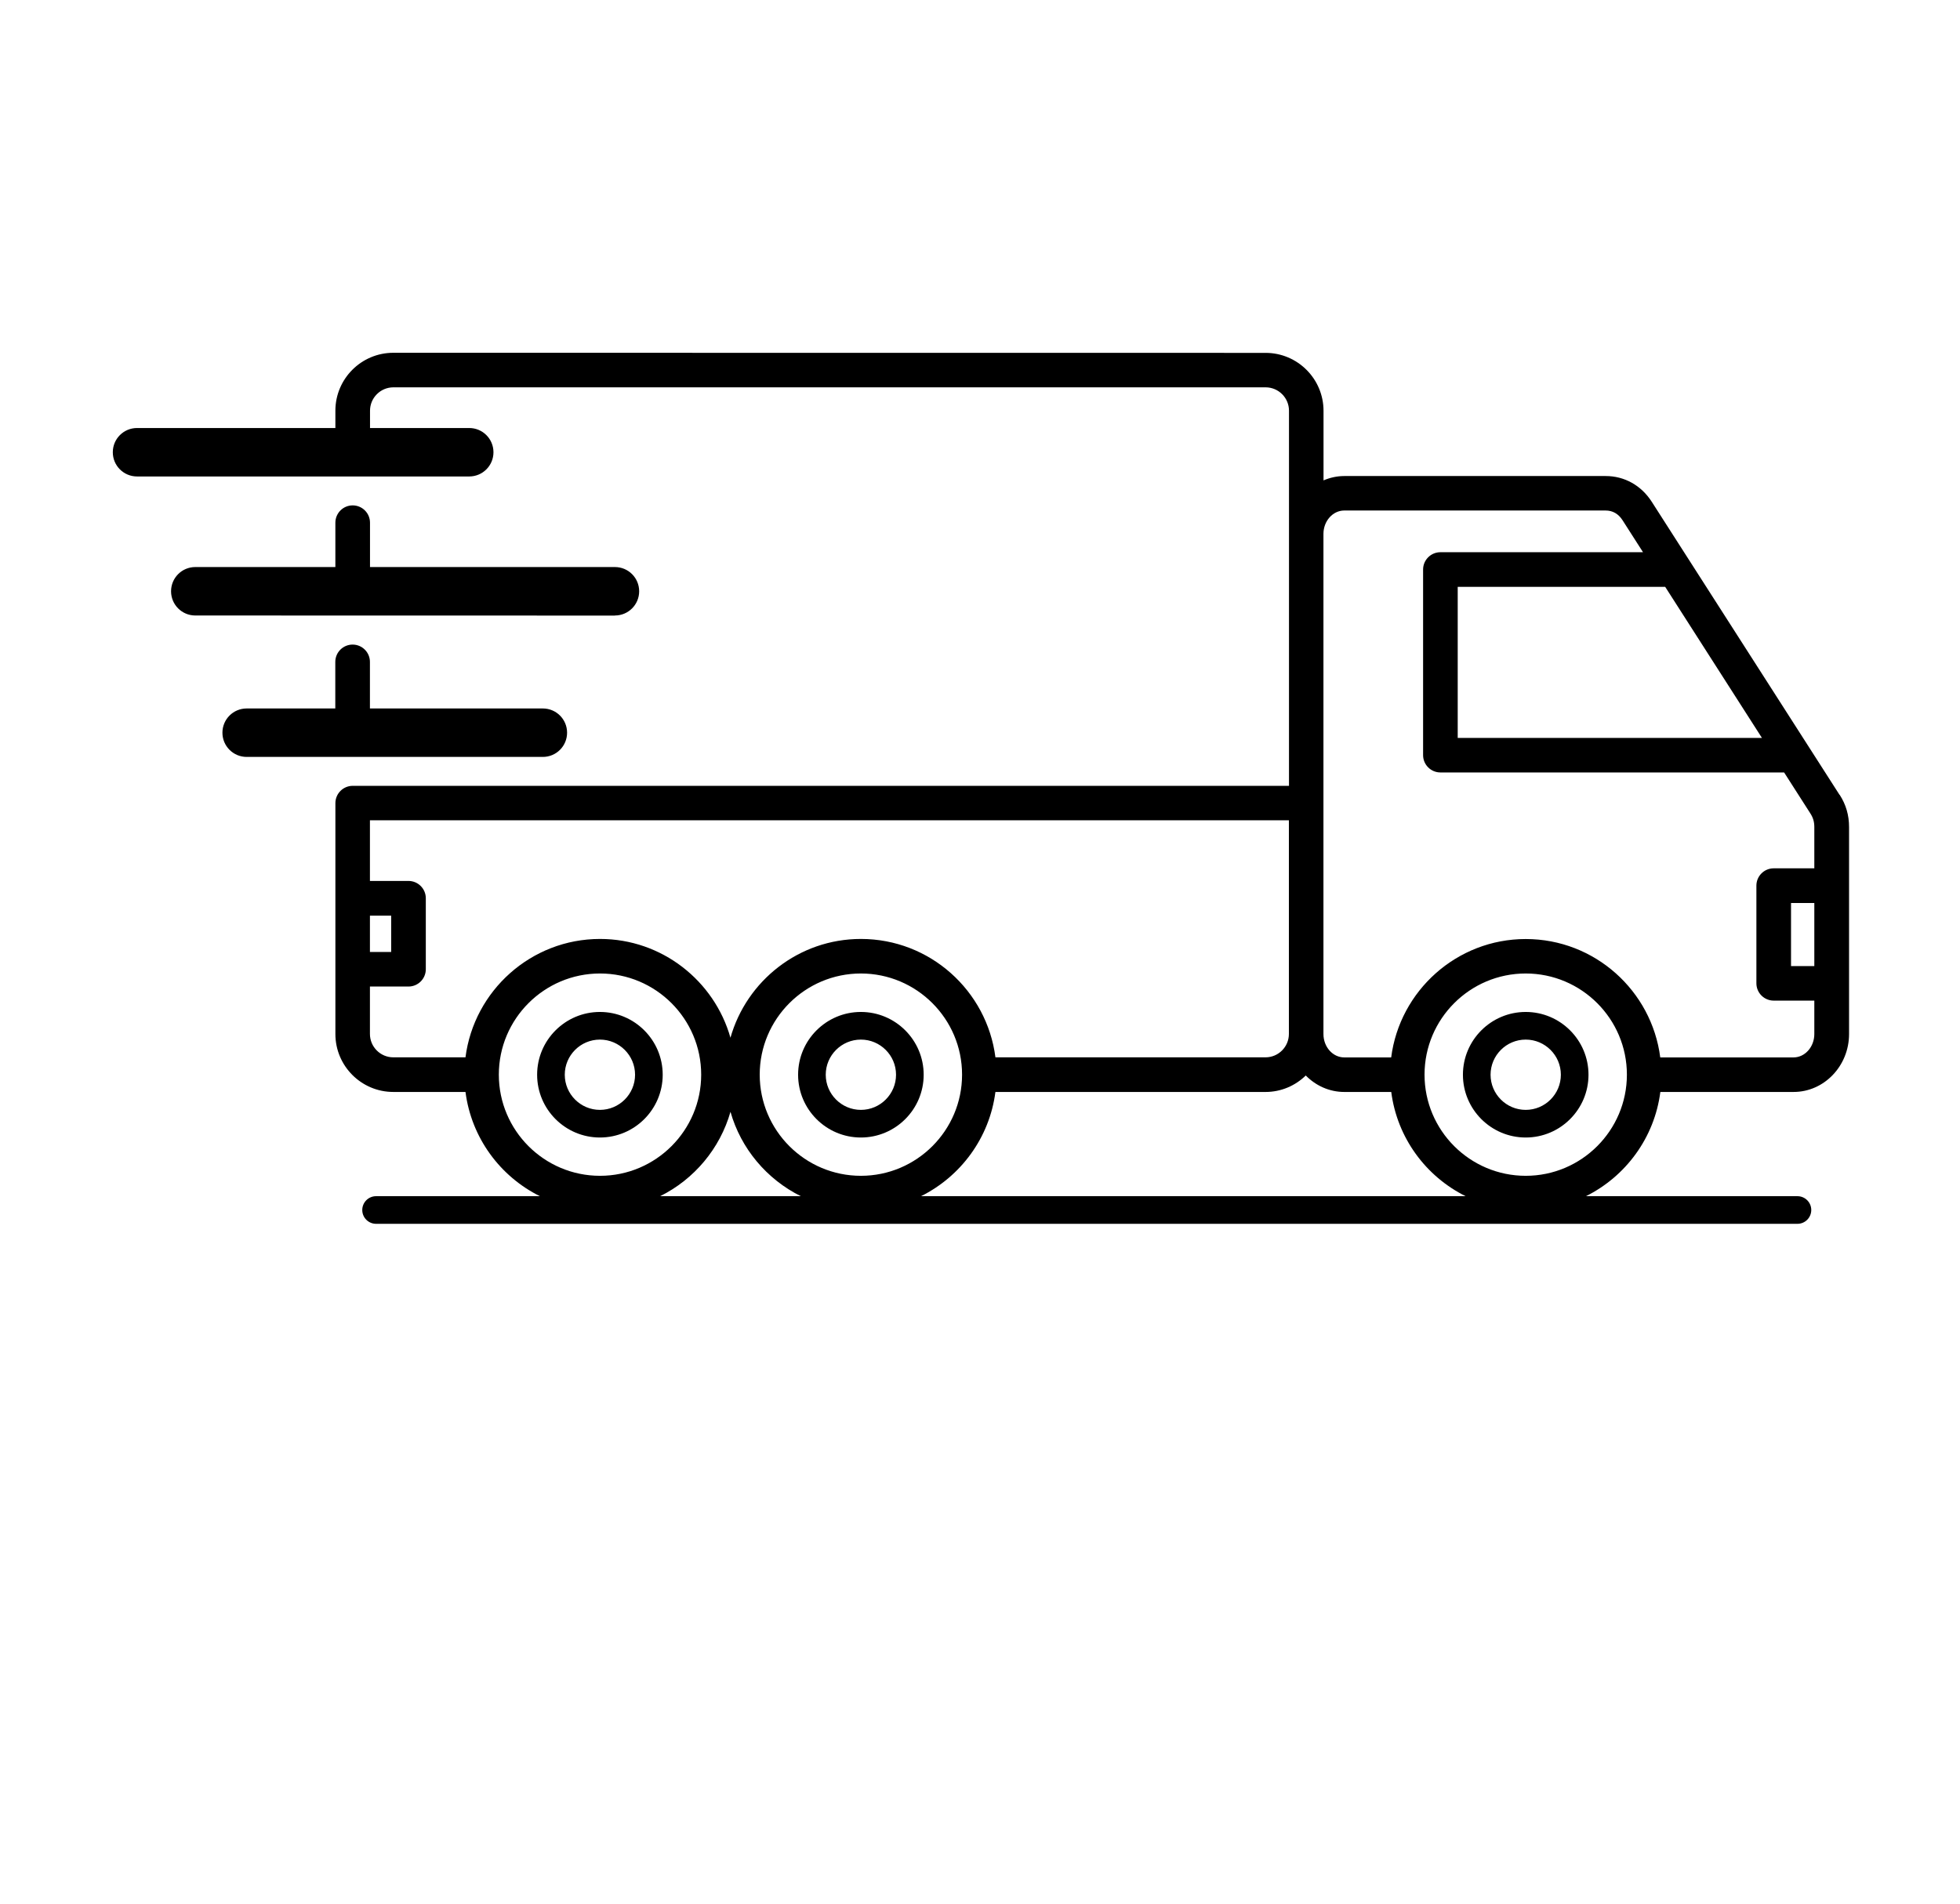 <svg xmlns="http://www.w3.org/2000/svg" width="1059" height="1029" viewBox="0 0 1059 1029" fill="none"><g clip-path="url(#clip0_588_51)"><path d="M993.929 429.552L892.431 271.125C886.761 262.321 877.727 257.25 867.54 257.25H726.353C722.342 257.25 718.563 258.126 715.106 259.601V221.989C715.106 204.704 701.047 190.692 683.809 190.692L212.505 190.646C195.22 190.646 181.208 204.704 181.208 221.943V231.3H74.04C66.803 231.3 60.949 237.154 60.949 244.391C60.949 251.628 66.803 257.482 74.04 257.482H253.53C260.767 257.482 266.621 251.628 266.621 244.391C266.621 237.154 260.767 231.3 253.53 231.3H199.923V221.943C199.923 214.983 205.592 209.313 212.552 209.313H683.82C690.781 209.313 696.45 214.983 696.45 221.943V424.667H190.572C185.41 424.667 181.215 428.861 181.215 434.024V558.797C181.215 576.082 195.274 590.094 212.512 590.094H251.508C254.688 614.847 270.175 635.727 291.701 646.42H203.201C199.053 646.42 195.734 649.785 195.734 653.887C195.734 658.036 199.099 661.354 203.201 661.354H971.168C975.317 661.354 978.636 657.99 978.636 653.887C978.636 649.739 975.271 646.42 971.168 646.42H856.902C878.382 635.726 893.915 614.846 897.095 590.094H969.094C985.595 590.094 999.055 576.035 999.055 558.797V446.927C999.055 440.52 997.396 434.805 993.985 429.503L993.929 429.552ZM980.286 522.061H967.703V487.998H980.286V522.061ZM951.985 398.763H787.611V317.131H899.711L951.985 398.763ZM199.877 494.822H211.354V514.459H199.877V494.822ZM199.877 558.801V533.126H220.711C225.873 533.126 230.068 528.932 230.068 523.769V485.419C230.068 480.257 225.873 476.062 220.711 476.062H199.877V443.29H696.397V558.755C696.397 565.715 690.728 571.385 683.768 571.385H537.837C533.228 535.339 502.437 507.406 465.147 507.406C431.637 507.406 403.381 530.039 394.669 560.783C385.957 530.038 357.656 507.406 324.191 507.406C286.948 507.406 256.111 535.385 251.501 571.385H212.505C205.545 571.385 199.876 565.715 199.876 558.755L199.877 558.801ZM519.81 580.742C519.81 610.887 495.289 635.409 465.143 635.409C434.998 635.409 410.476 610.887 410.476 580.742C410.476 550.596 434.998 526.075 465.143 526.075C495.289 526.075 519.81 550.596 519.81 580.742ZM269.52 580.742C269.52 550.596 294.042 526.075 324.187 526.075C354.333 526.075 378.854 550.596 378.854 580.742C378.854 610.887 354.333 635.409 324.187 635.409C294.042 635.409 269.52 610.887 269.52 580.742ZM394.659 600.746C400.329 620.797 414.342 637.299 432.687 646.425H356.679C375.024 637.298 388.991 620.797 394.707 600.746H394.659ZM497.633 646.425C519.113 635.731 534.646 614.851 537.826 590.099H683.757C692.238 590.099 699.89 586.688 705.514 581.203C710.907 586.688 718.235 590.099 726.348 590.099H751.699C754.879 614.852 770.367 635.732 791.892 646.425H497.633ZM824.352 635.409C794.206 635.409 769.685 610.887 769.685 580.742C769.685 550.596 794.206 526.075 824.352 526.075C854.497 526.075 879.019 550.596 879.019 580.742C879.019 610.887 854.497 635.409 824.352 635.409ZM969.043 571.43H897.044C892.435 535.385 861.644 507.452 824.354 507.452C787.111 507.452 756.274 535.431 751.664 571.43H726.312C720.09 571.43 715.066 565.761 715.066 558.801V288.51C715.066 281.55 720.136 275.88 726.312 275.88H867.499C871.325 275.88 874.414 277.632 876.672 281.135L887.735 298.42H778.262C773.1 298.42 768.905 302.614 768.905 307.777V408.077C768.905 413.239 773.1 417.434 778.262 417.434H963.971L978.167 439.605C979.642 441.909 980.288 444.122 980.288 446.934V469.243H958.347C953.184 469.243 948.99 473.437 948.99 478.6V531.378C948.99 536.54 953.184 540.735 958.347 540.735H980.288V558.803C980.288 565.763 975.22 571.43 969.043 571.43ZM824.352 546.863C805.638 546.863 790.427 562.074 790.427 580.788C790.427 599.501 805.638 614.713 824.352 614.713C843.065 614.713 858.277 599.501 858.277 580.788C858.277 562.074 843.065 546.863 824.352 546.863ZM824.352 599.779C813.888 599.779 805.361 591.251 805.361 580.788C805.361 570.324 813.888 561.797 824.352 561.797C834.815 561.797 843.343 570.324 843.343 580.788C843.343 591.251 834.815 599.779 824.352 599.779ZM358.063 580.788C358.063 562.074 342.851 546.863 324.138 546.863C305.424 546.863 290.213 562.074 290.213 580.788C290.213 599.501 305.424 614.713 324.138 614.713C342.851 614.713 358.063 599.501 358.063 580.788ZM305.147 580.788C305.147 570.324 313.674 561.797 324.138 561.797C334.601 561.797 343.129 570.324 343.129 580.788C343.129 591.251 334.601 599.779 324.138 599.779C313.675 599.779 305.147 591.251 305.147 580.788ZM465.143 546.863C446.43 546.863 431.218 562.074 431.218 580.788C431.218 599.501 446.43 614.713 465.143 614.713C483.857 614.713 499.068 599.501 499.068 580.788C499.068 562.074 483.857 546.863 465.143 546.863ZM465.143 599.779C454.68 599.779 446.152 591.251 446.152 580.788C446.152 570.324 454.68 561.797 465.143 561.797C475.606 561.797 484.134 570.324 484.134 580.788C484.134 591.251 475.607 599.779 465.143 599.779ZM332.204 332.662L105.515 332.616C98.278 332.616 92.424 326.762 92.424 319.525C92.424 312.288 98.278 306.434 105.515 306.434H181.201V282.466C181.201 277.303 185.395 273.109 190.558 273.109C195.72 273.109 199.915 277.303 199.915 282.466V306.434H332.252C339.489 306.434 345.343 312.288 345.343 319.525C345.343 326.762 339.489 332.616 332.252 332.616L332.204 332.662ZM293.301 409.04H133.269C126.033 409.04 120.178 403.186 120.178 395.949C120.178 388.712 126.032 382.858 133.269 382.858H181.161V357.691C181.161 352.528 185.355 348.334 190.518 348.334C195.68 348.334 199.875 352.528 199.875 357.691V382.858H293.307C300.544 382.858 306.398 388.712 306.398 395.949C306.398 403.186 300.538 409.04 293.301 409.04Z" fill="black"></path></g><defs><clipPath id="clip0_588_51"><rect width="1059" height="1029" fill="white"></rect></clipPath></defs></svg>